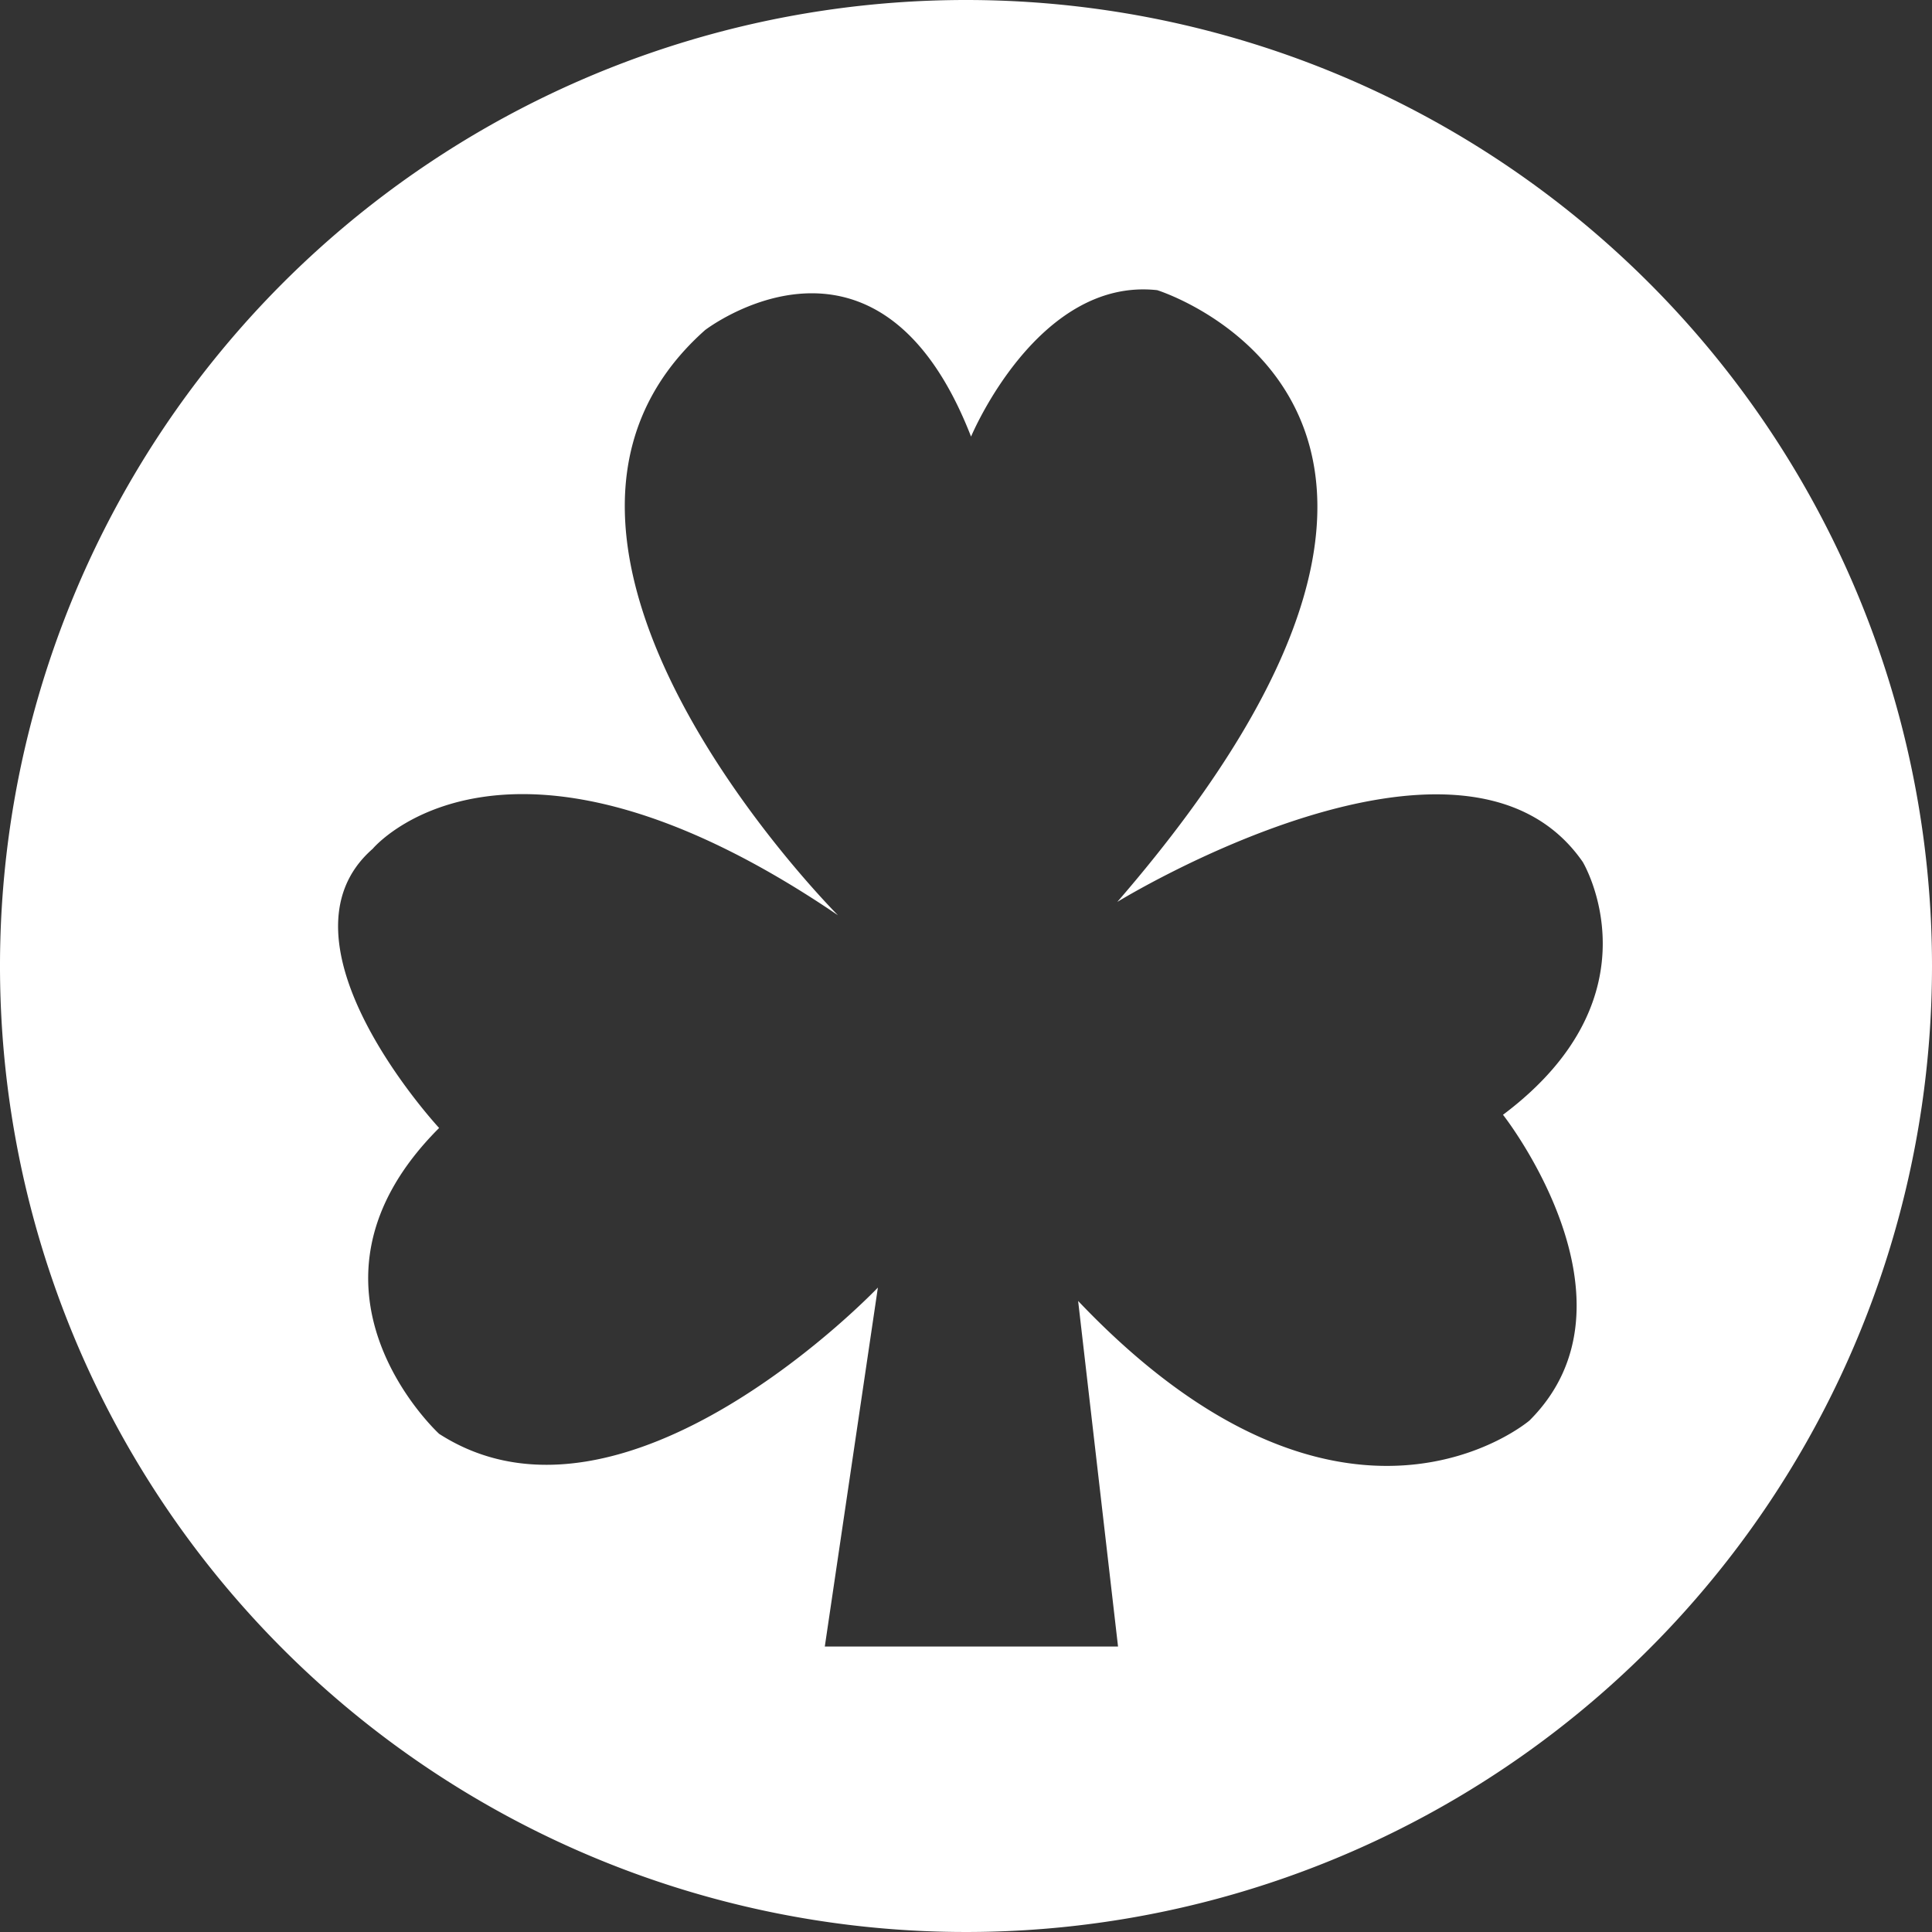 <svg xmlns="http://www.w3.org/2000/svg" viewBox="0 0 107 107"><rect x="0" y="0" width="107" height="107" fill="#333333" stroke="none"/><defs><style>.cls-1{fill:#fff;}</style></defs><title>arcade_icon_white</title><g id="Capa_2" data-name="Capa 2"><g id="Capa_1-2" data-name="Capa 1"><path class="cls-1" d="M53.5,0A53.5,53.5,0,1,0,107,53.5,53.5,53.5,0,0,0,53.5,0ZM84.71,78.67s-10.31,8.84-25-6.62l2.21,19.14H45.68l2.94-19.88s-14,14.73-24.3,8.1c0,0-8.84-8.1,0-16.94,0,0-9.57-10.31-3.68-15.46,0,0,7.36-8.84,25.77,3.68,0,0-20.62-20.62-7.36-32.41,0,0,9.57-7.36,14.73,5.9,0,0,3.68-8.84,10.31-8.11,0,0,21.36,6.63-2.21,33.88,0,0,19.15-11.78,25.78-2.21,0,0,4.42,7.37-4.42,14C83.24,61.73,91.34,72.05,84.71,78.67Z"/></g></g></svg>